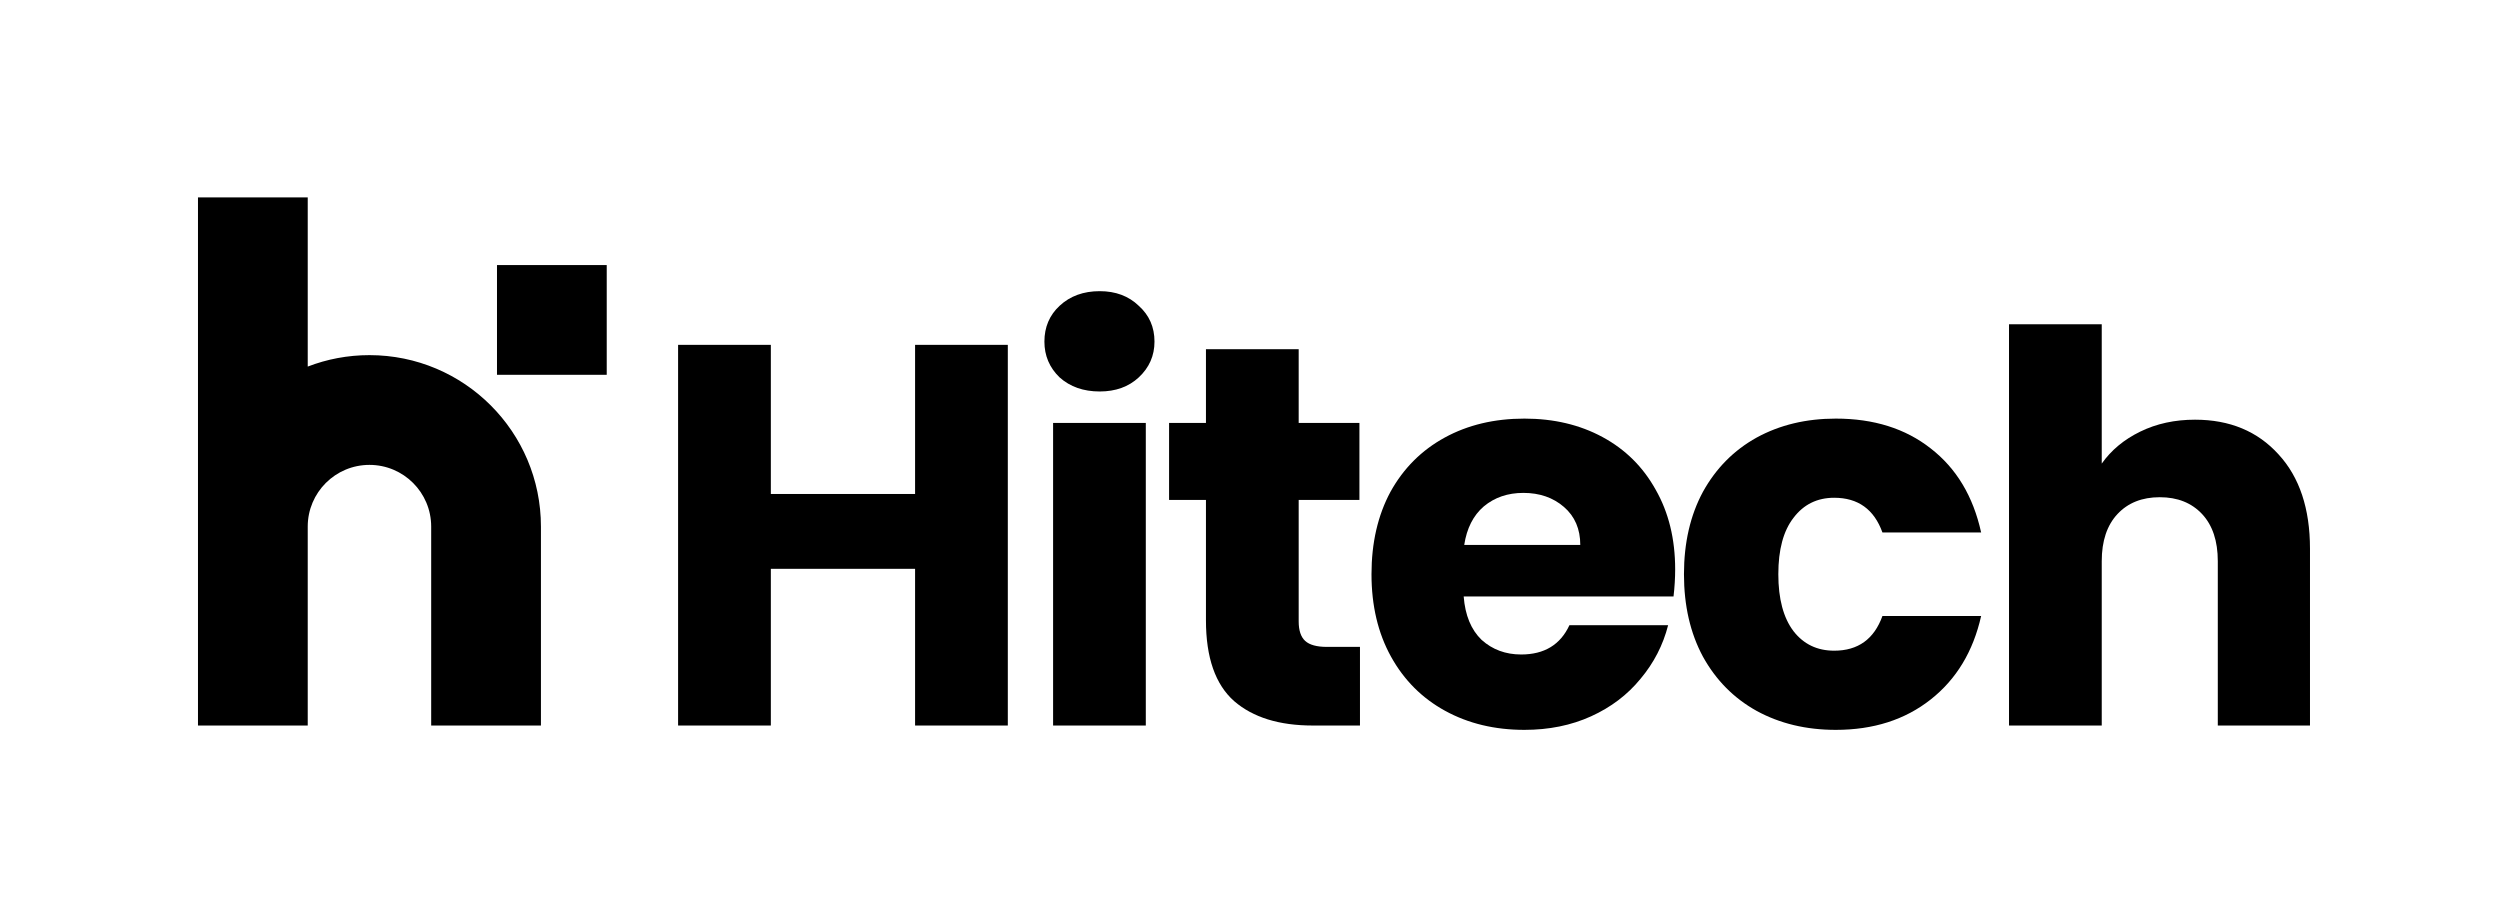 <svg width="152" height="56" viewBox="0 0 152 56" fill="none" xmlns="http://www.w3.org/2000/svg">
<path d="M61.275 20.967V44.112H55.637V34.584H46.867V44.112H41.228V20.967H46.867V30.034H55.637V20.967H61.275Z" fill="black"/>
<path d="M66.863 23.802C65.874 23.802 65.061 23.516 64.423 22.945C63.808 22.351 63.5 21.626 63.5 20.769C63.5 19.89 63.808 19.164 64.423 18.593C65.061 17.999 65.874 17.703 66.863 17.703C67.83 17.703 68.622 17.999 69.237 18.593C69.874 19.164 70.193 19.89 70.193 20.769C70.193 21.626 69.874 22.351 69.237 22.945C68.622 23.516 67.83 23.802 66.863 23.802ZM69.665 25.714V44.112H64.028V25.714H69.665Z" fill="black"/>
<path d="M82.686 39.331V44.112H79.817C77.773 44.112 76.179 43.617 75.037 42.629C73.893 41.617 73.322 39.98 73.322 37.716V30.396H71.08V25.714H73.322V21.23H78.96V25.714H82.653V30.396H78.96V37.782C78.96 38.331 79.092 38.727 79.355 38.968C79.619 39.21 80.059 39.331 80.674 39.331H82.686Z" fill="black"/>
<path d="M101.85 34.616C101.85 35.144 101.817 35.694 101.751 36.265H88.992C89.08 37.408 89.442 38.287 90.08 38.903C90.739 39.496 91.541 39.793 92.487 39.793C93.894 39.793 94.872 39.199 95.421 38.012H101.422C101.114 39.221 100.553 40.309 99.74 41.276C98.949 42.244 97.949 43.002 96.74 43.551C95.531 44.101 94.179 44.376 92.685 44.376C90.882 44.376 89.277 43.991 87.871 43.222C86.464 42.453 85.365 41.354 84.574 39.925C83.782 38.496 83.387 36.825 83.387 34.913C83.387 33.001 83.772 31.33 84.541 29.902C85.332 28.473 86.431 27.374 87.838 26.605C89.245 25.835 90.86 25.451 92.685 25.451C94.465 25.451 96.048 25.824 97.432 26.572C98.817 27.319 99.894 28.385 100.663 29.77C101.455 31.155 101.85 32.77 101.85 34.616ZM96.081 33.133C96.081 32.166 95.751 31.396 95.091 30.825C94.432 30.253 93.608 29.968 92.619 29.968C91.673 29.968 90.871 30.242 90.212 30.792C89.574 31.341 89.179 32.122 89.025 33.133H96.081Z" fill="black"/>
<path d="M102.385 34.913C102.385 33.001 102.769 31.33 103.539 29.902C104.33 28.473 105.418 27.374 106.803 26.605C108.21 25.835 109.814 25.451 111.616 25.451C113.924 25.451 115.848 26.055 117.386 27.264C118.947 28.473 119.969 30.176 120.453 32.374H114.452C113.946 30.968 112.968 30.264 111.518 30.264C110.485 30.264 109.66 30.671 109.045 31.484C108.429 32.276 108.122 33.419 108.122 34.913C108.122 36.408 108.429 37.562 109.045 38.375C109.66 39.166 110.485 39.562 111.518 39.562C112.968 39.562 113.946 38.859 114.452 37.452H120.453C119.969 39.606 118.947 41.299 117.386 42.529C115.826 43.76 113.903 44.376 111.616 44.376C109.814 44.376 108.21 43.991 106.803 43.222C105.418 42.453 104.33 41.354 103.539 39.925C102.769 38.496 102.385 36.825 102.385 34.913Z" fill="black"/>
<path d="M133.457 25.517C135.568 25.517 137.26 26.22 138.535 27.627C139.81 29.011 140.447 30.924 140.447 33.364V44.112H134.842V34.122C134.842 32.891 134.523 31.935 133.886 31.253C133.248 30.572 132.391 30.231 131.314 30.231C130.237 30.231 129.38 30.572 128.743 31.253C128.105 31.935 127.786 32.891 127.786 34.122V44.112H122.148V19.714H127.786V28.187C128.358 27.374 129.138 26.725 130.127 26.242C131.116 25.758 132.227 25.517 133.457 25.517Z" fill="black"/>
<path d="M12.037 32.014V12H18.71V22.288C19.874 21.838 21.14 21.592 22.463 21.592C28.221 21.592 32.889 26.26 32.889 32.018V44.112H26.216V32.018C26.216 29.945 24.536 28.265 22.463 28.265C20.391 28.265 18.711 29.944 18.71 32.015C18.71 32.016 18.71 32.017 18.71 32.018V44.112H12.037V32.018C12.037 32.017 12.037 32.015 12.037 32.014Z" fill="black"/>
<path d="M30.217 22.788V16.116H36.889V22.788H30.217Z" fill="black"/>
</svg>
